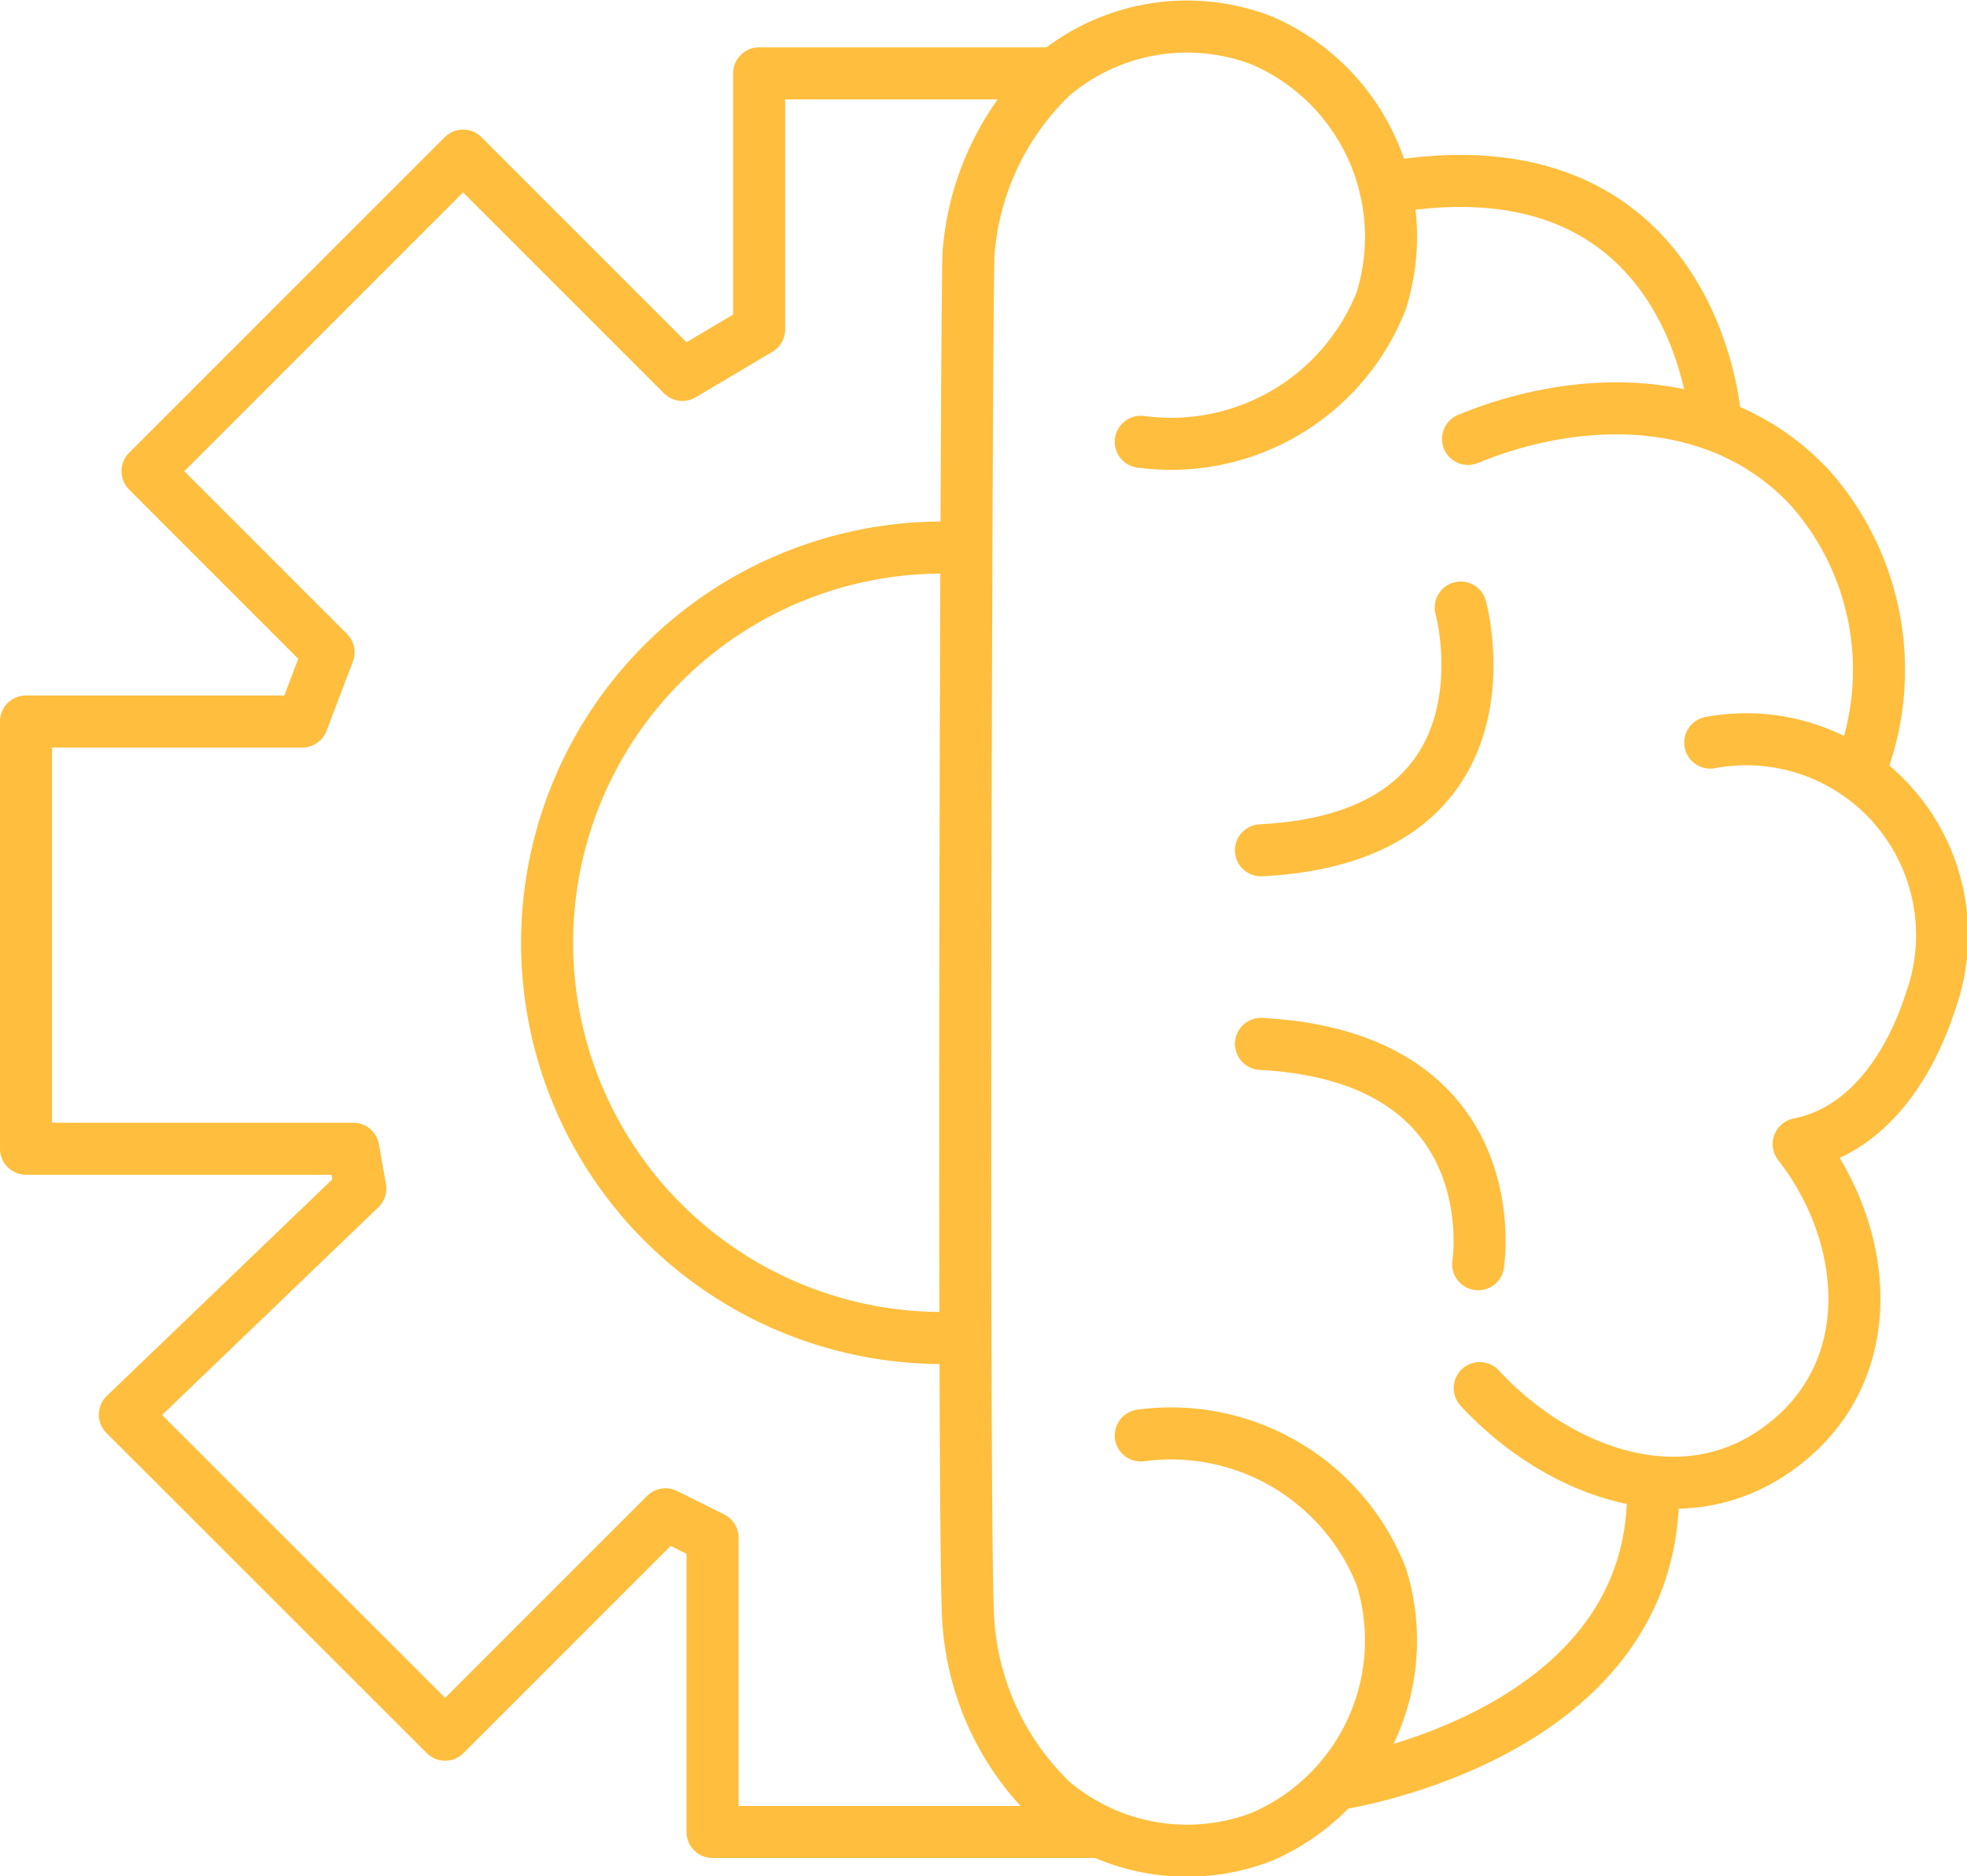 <svg xmlns="http://www.w3.org/2000/svg" viewBox="0 0 75.61 72.11"><defs><style>.cls-1{fill:none;stroke:#ffbe3d;stroke-linecap:round;stroke-linejoin:round;stroke-width:2px;}</style></defs><title>Asset 4</title><g id="Layer_2" data-name="Layer 2"><g id="BUCKETS"><polyline class="cls-1" points="40.43 2.82 29.18 2.82 29.18 12.66 26.23 14.41 17.8 5.98 5.67 18.11 12.63 25.07 11.62 27.73 1 27.73 1 44.15 13.58 44.15 13.85 45.68 4.8 54.37 17.11 66.67 25.58 58.2 27.39 59.1 27.39 70.41 42.2 70.41"/><path class="cls-1" d="M36.61,51.42a15.19,15.19,0,1,1,0-30.37"/><path class="cls-1" d="M51.45,68.56S63.84,66.72,63.54,57"/><path class="cls-1" d="M56.88,53.35c2.88,3.12,7.68,5.08,11.48,2.32,4-2.89,3.53-8.17.78-11.7,3.11-.62,4.54-3.84,5.05-5.43a7.53,7.53,0,0,0-8.45-10"/><path class="cls-1" d="M56.43,16.87c4.4-1.81,9.77-1.79,13.18,1.92a10.55,10.55,0,0,1,2,10.51"/><path class="cls-1" d="M65.92,16S65.15,5.13,53.25,7.22"/><path class="cls-1" d="M43.85,55.17a8.69,8.69,0,0,1,9.24,5.41,8.22,8.22,0,0,1-4.55,10,8,8,0,0,1-8.1-1.36,10.54,10.54,0,0,1-3.21-6.8c-.24-2.14-.08-52.11,0-52.69a10.54,10.54,0,0,1,3.21-6.8,8,8,0,0,1,8.1-1.36,8.22,8.22,0,0,1,4.55,10,8.69,8.69,0,0,1-9.24,5.41"/><path class="cls-1" d="M56.15,23.35s2.44,8.82-7.68,9.33"/><path class="cls-1" d="M56.82,48.59s1.27-7.95-8.35-8.47"/></g></g></svg>
